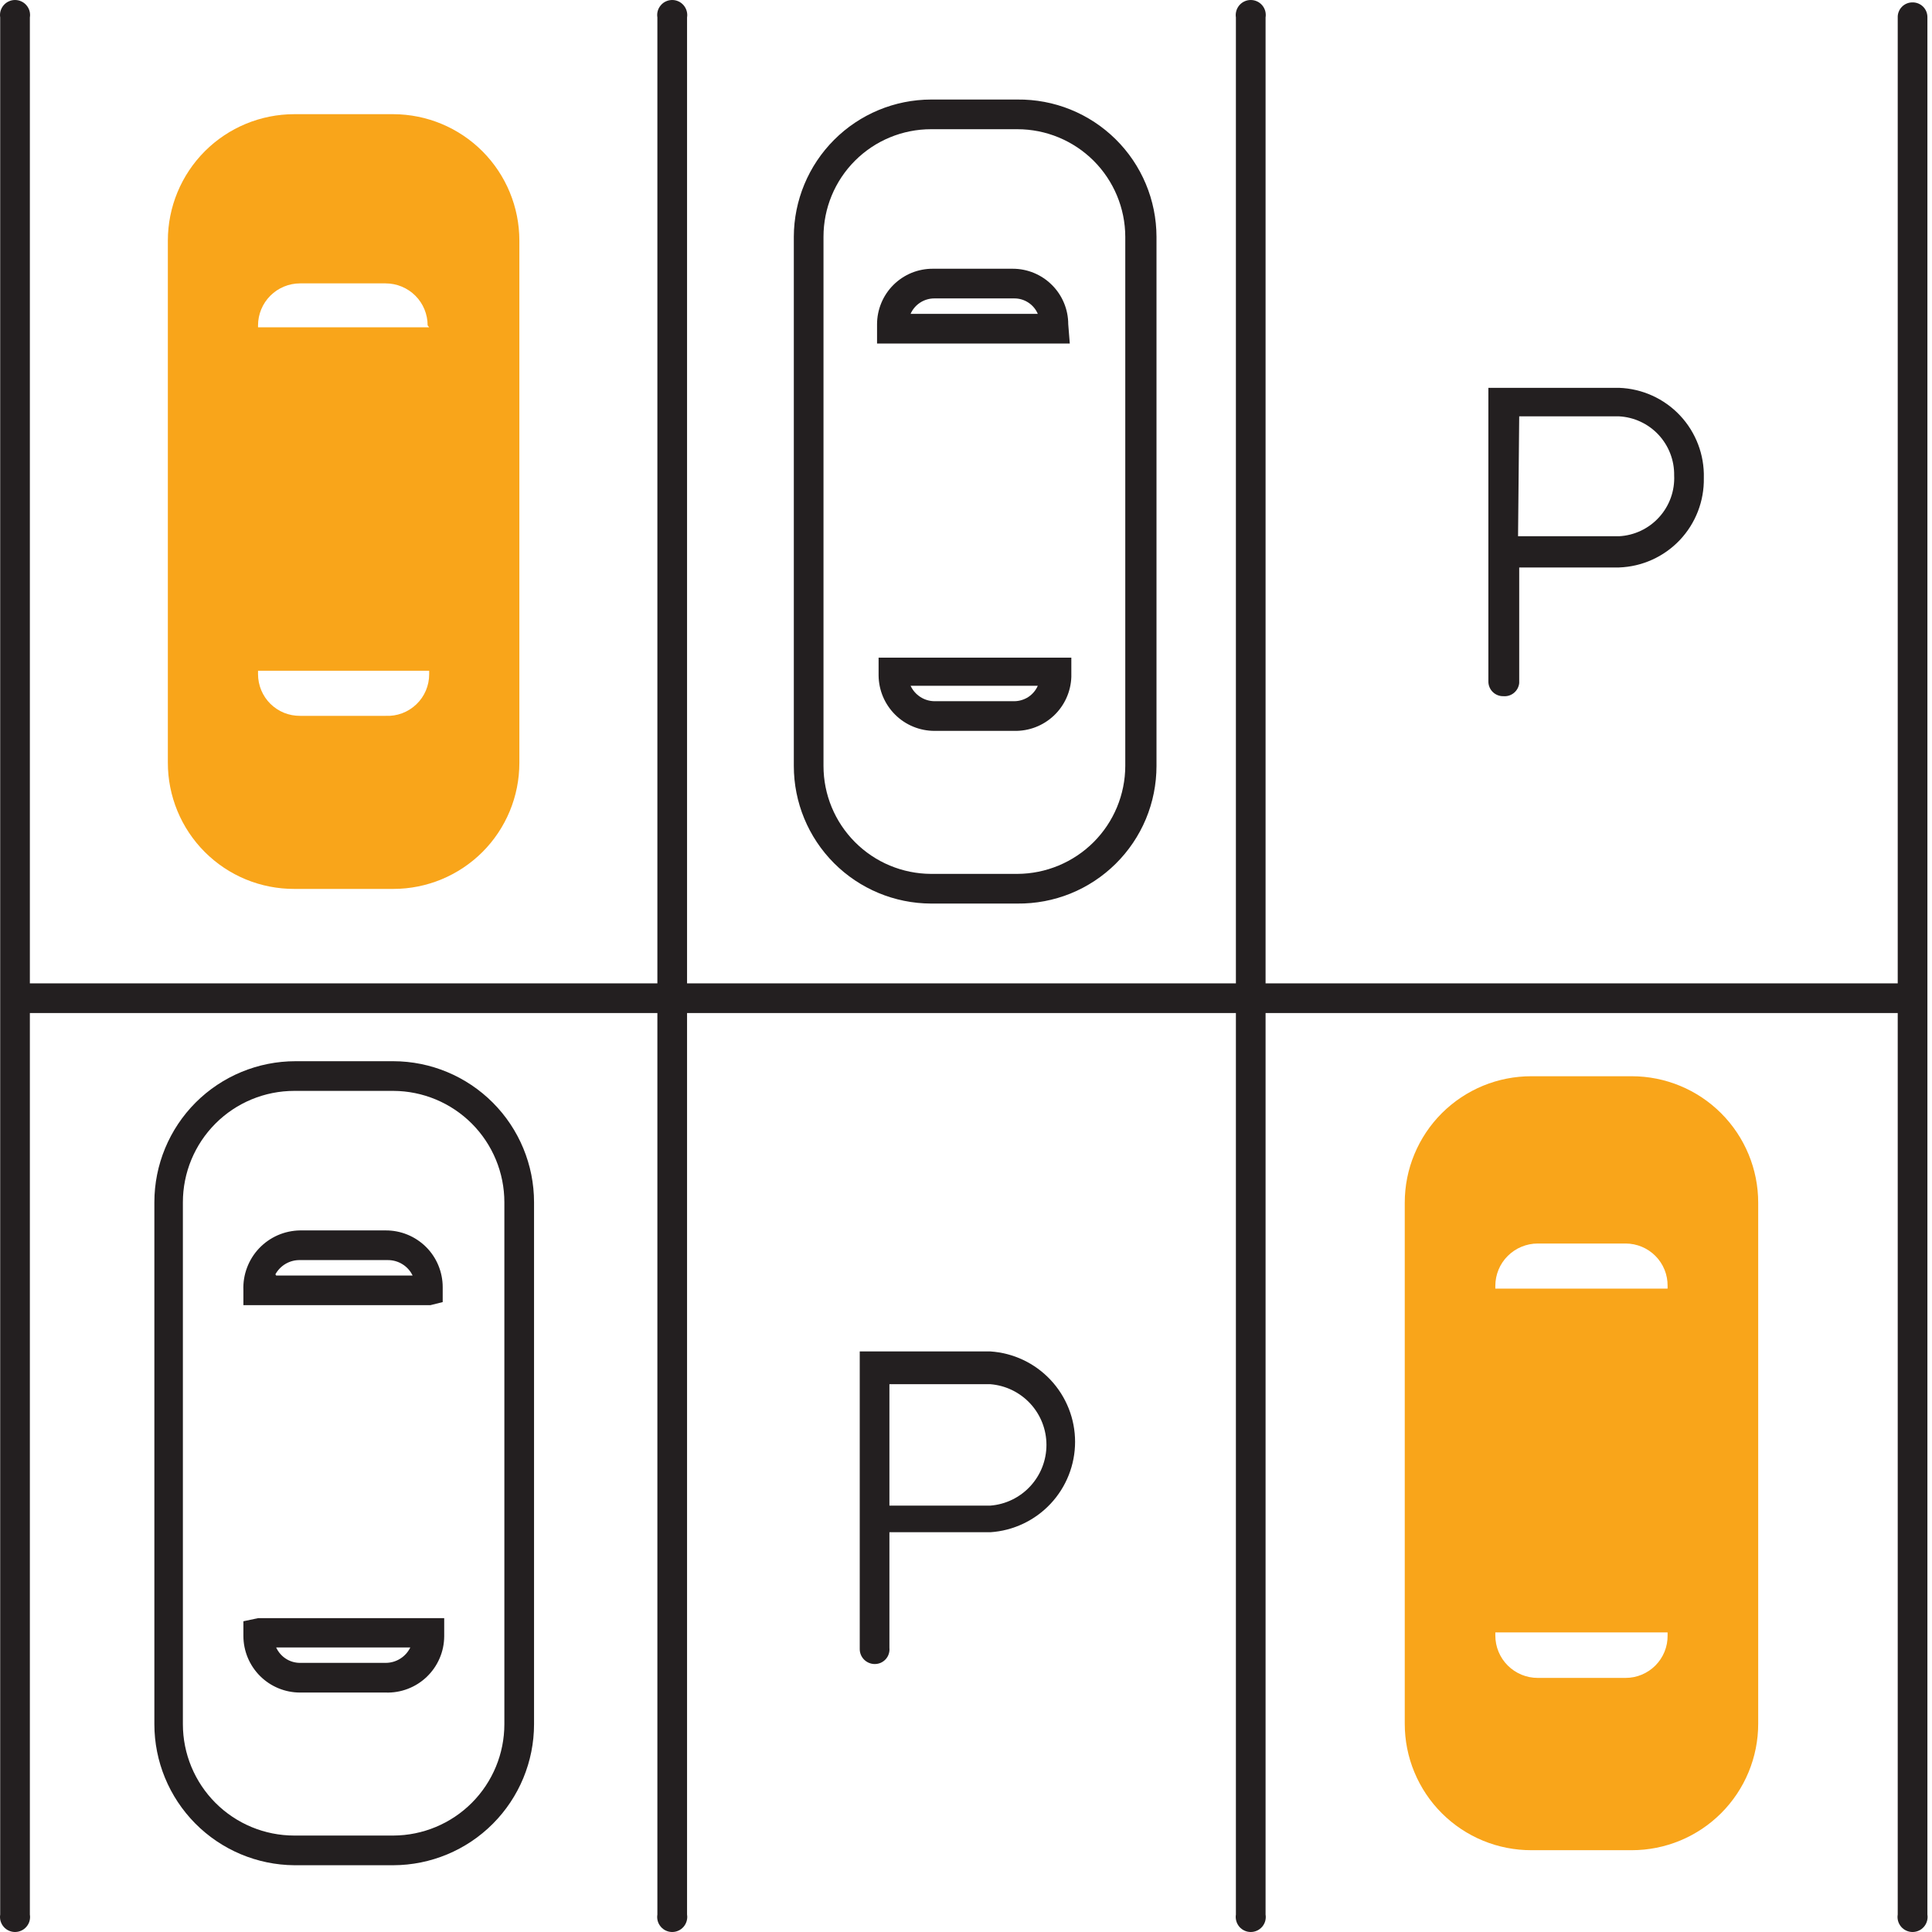 <svg width="50" height="50" viewBox="0 0 50 50" fill="none" xmlns="http://www.w3.org/2000/svg">
<path d="M10.18 2.955H7.616C6.748 2.955 5.916 3.3 5.302 3.913C4.689 4.527 4.344 5.359 4.344 6.227V19.733C4.343 20.163 4.427 20.589 4.591 20.987C4.755 21.384 4.995 21.745 5.3 22.05C5.604 22.354 5.965 22.595 6.362 22.759C6.76 22.923 7.186 23.006 7.616 23.005H10.18C11.045 23.005 11.874 22.661 12.486 22.05C13.098 21.438 13.441 20.608 13.441 19.743V6.227C13.441 5.361 13.098 4.53 12.487 3.917C11.875 3.303 11.046 2.958 10.18 2.955ZM11.107 17.449C11.107 17.595 11.078 17.739 11.021 17.873C10.964 18.007 10.88 18.128 10.774 18.229C10.669 18.329 10.544 18.408 10.408 18.459C10.271 18.51 10.126 18.533 9.98 18.526H7.766C7.623 18.527 7.482 18.5 7.35 18.447C7.218 18.393 7.099 18.314 6.997 18.214C6.896 18.114 6.816 17.995 6.761 17.863C6.707 17.732 6.678 17.591 6.678 17.449V17.359H11.107V17.449ZM11.107 8.471H6.678V8.421C6.678 8.133 6.793 7.856 6.997 7.652C7.201 7.449 7.477 7.334 7.766 7.334H9.98C10.268 7.334 10.545 7.449 10.749 7.652C10.953 7.856 11.067 8.133 11.067 8.421L11.107 8.471Z" fill="#F9A51A"/>
<path d="M26.329 23.384H24.095C23.152 23.381 22.249 23.005 21.583 22.337C20.918 21.67 20.544 20.766 20.544 19.823V6.127C20.547 5.186 20.922 4.284 21.587 3.619C22.252 2.953 23.154 2.578 24.095 2.576H26.329C26.8 2.571 27.266 2.658 27.702 2.834C28.138 3.01 28.535 3.271 28.87 3.601C29.205 3.931 29.471 4.324 29.653 4.758C29.835 5.192 29.929 5.657 29.93 6.127V19.823C29.93 20.294 29.837 20.76 29.656 21.195C29.474 21.63 29.208 22.024 28.873 22.355C28.538 22.686 28.141 22.948 27.704 23.125C27.268 23.301 26.8 23.389 26.329 23.384ZM24.095 3.344C23.357 3.344 22.649 3.637 22.127 4.159C21.605 4.681 21.312 5.389 21.312 6.127V19.823C21.312 20.562 21.605 21.271 22.127 21.794C22.648 22.318 23.356 22.613 24.095 22.616H26.329C27.069 22.613 27.778 22.318 28.302 21.795C28.825 21.272 29.12 20.563 29.122 19.823V6.127C29.12 5.388 28.824 4.68 28.301 4.158C27.777 3.637 27.069 3.344 26.329 3.344H24.095ZM26.25 18.915H24.185C23.803 18.915 23.436 18.764 23.166 18.495C22.895 18.226 22.741 17.861 22.738 17.479V17.02H27.726V17.519C27.713 17.899 27.551 18.259 27.274 18.52C26.998 18.781 26.63 18.923 26.25 18.915ZM23.566 17.748C23.621 17.866 23.708 17.966 23.818 18.037C23.927 18.108 24.055 18.146 24.185 18.147H26.25C26.379 18.146 26.505 18.108 26.613 18.038C26.721 17.967 26.806 17.866 26.858 17.748H23.566ZM27.686 8.89H22.698V8.391C22.698 8.202 22.736 8.014 22.809 7.839C22.882 7.664 22.988 7.506 23.123 7.372C23.257 7.239 23.417 7.133 23.592 7.061C23.767 6.99 23.955 6.954 24.145 6.955H26.21C26.591 6.955 26.956 7.106 27.225 7.376C27.495 7.645 27.646 8.01 27.646 8.391L27.686 8.89ZM23.566 8.122H26.858C26.807 8.003 26.722 7.902 26.614 7.831C26.506 7.76 26.379 7.722 26.25 7.723H24.185C24.054 7.722 23.926 7.759 23.816 7.83C23.706 7.901 23.619 8.002 23.566 8.122Z" fill="#231F20"/>
<path d="M10.18 48.272H7.616C6.653 48.264 5.732 47.876 5.054 47.192C4.376 46.508 3.995 45.584 3.995 44.621V31.115C3.995 30.146 4.38 29.218 5.064 28.533C5.749 27.849 6.678 27.464 7.646 27.464H10.18C11.146 27.466 12.072 27.852 12.755 28.537C13.437 29.221 13.821 30.148 13.821 31.115V44.621C13.821 45.588 13.437 46.515 12.755 47.199C12.072 47.884 11.146 48.269 10.18 48.272ZM7.616 28.232C6.851 28.232 6.118 28.536 5.578 29.076C5.037 29.617 4.733 30.35 4.733 31.115V44.621C4.733 45.386 5.037 46.119 5.578 46.66C6.118 47.2 6.851 47.504 7.616 47.504H10.18C10.943 47.501 11.673 47.196 12.212 46.656C12.75 46.116 13.053 45.384 13.053 44.621V31.115C13.053 30.352 12.75 29.62 12.212 29.08C11.673 28.54 10.943 28.235 10.18 28.232H7.616ZM9.98 43.803H7.766C7.377 43.803 7.004 43.649 6.729 43.374C6.454 43.099 6.299 42.726 6.299 42.337V41.958L6.678 41.878H11.496V42.347C11.495 42.543 11.455 42.737 11.377 42.917C11.3 43.097 11.187 43.259 11.046 43.395C10.905 43.531 10.737 43.637 10.554 43.707C10.371 43.777 10.176 43.81 9.98 43.803ZM7.147 42.636C7.201 42.755 7.288 42.856 7.398 42.927C7.507 42.998 7.635 43.035 7.766 43.035H9.98C10.113 43.035 10.244 42.998 10.357 42.927C10.47 42.857 10.56 42.756 10.619 42.636H7.147ZM11.137 33.778H6.299V33.389C6.291 33.191 6.323 32.992 6.393 32.807C6.463 32.621 6.569 32.45 6.706 32.306C6.843 32.162 7.007 32.047 7.189 31.967C7.371 31.888 7.567 31.846 7.766 31.843H9.98C10.174 31.842 10.365 31.879 10.544 31.952C10.723 32.025 10.886 32.133 11.024 32.269C11.161 32.405 11.27 32.567 11.344 32.746C11.418 32.924 11.457 33.116 11.457 33.309V33.698L11.137 33.778ZM7.147 33.01H10.678C10.62 32.89 10.53 32.789 10.417 32.719C10.304 32.648 10.173 32.611 10.04 32.611H7.766C7.636 32.608 7.507 32.641 7.395 32.706C7.282 32.771 7.19 32.866 7.127 32.98L7.147 33.01Z" fill="#231F20"/>
<path d="M42.23 27.853H39.636C39.206 27.852 38.779 27.935 38.381 28.099C37.983 28.263 37.621 28.504 37.316 28.808C37.011 29.112 36.77 29.473 36.605 29.87C36.439 30.268 36.355 30.694 36.355 31.125V44.611C36.355 45.042 36.439 45.468 36.605 45.866C36.77 46.263 37.011 46.624 37.316 46.928C37.621 47.232 37.983 47.473 38.381 47.637C38.779 47.801 39.206 47.884 39.636 47.883H42.23C43.098 47.883 43.93 47.538 44.543 46.925C45.157 46.311 45.502 45.479 45.502 44.611V31.125C45.502 30.257 45.157 29.425 44.543 28.811C43.93 28.198 43.098 27.853 42.23 27.853ZM43.157 42.327C43.159 42.471 43.132 42.613 43.078 42.746C43.024 42.879 42.944 43 42.843 43.102C42.742 43.204 42.621 43.285 42.489 43.34C42.356 43.396 42.214 43.424 42.07 43.424H39.796C39.505 43.424 39.226 43.309 39.02 43.103C38.814 42.897 38.699 42.618 38.699 42.327V42.247H43.157V42.327ZM43.157 33.349H38.699V33.279C38.699 33.135 38.727 32.993 38.782 32.859C38.837 32.726 38.918 32.605 39.02 32.504C39.122 32.402 39.243 32.321 39.376 32.266C39.509 32.211 39.652 32.182 39.796 32.182H42.07C42.214 32.182 42.356 32.211 42.489 32.266C42.621 32.321 42.742 32.402 42.843 32.504C42.944 32.606 43.024 32.727 43.078 32.86C43.132 32.993 43.159 33.136 43.157 33.279V33.349Z" fill="#F9A51A"/>
<path d="M38.908 18.017C38.858 18.019 38.807 18.01 38.76 17.991C38.713 17.973 38.67 17.945 38.634 17.91C38.597 17.875 38.569 17.832 38.549 17.786C38.529 17.739 38.519 17.689 38.519 17.638V10.037H41.901C42.5 10.058 43.068 10.315 43.479 10.752C43.89 11.19 44.111 11.771 44.095 12.371C44.106 12.968 43.882 13.545 43.472 13.978C43.061 14.411 42.497 14.665 41.901 14.686H39.317V17.678C39.307 17.777 39.258 17.868 39.182 17.931C39.105 17.995 39.007 18.026 38.908 18.017ZM39.287 13.878H41.901C42.298 13.857 42.672 13.68 42.939 13.384C43.207 13.089 43.346 12.7 43.327 12.302C43.333 11.912 43.187 11.536 42.922 11.251C42.656 10.966 42.29 10.796 41.901 10.775H39.317L39.287 13.878Z" fill="#231F20"/>
<path d="M22.639 43.065C22.537 43.065 22.44 43.025 22.367 42.955C22.294 42.884 22.252 42.787 22.25 42.686V34.975H25.631C26.225 35.014 26.782 35.277 27.189 35.712C27.596 36.146 27.823 36.719 27.823 37.314C27.823 37.91 27.596 38.483 27.189 38.917C26.782 39.351 26.225 39.615 25.631 39.654H23.018V42.646C23.023 42.699 23.018 42.753 23.001 42.803C22.985 42.854 22.958 42.901 22.922 42.94C22.886 42.98 22.842 43.011 22.794 43.033C22.745 43.054 22.692 43.065 22.639 43.065ZM23.018 38.965H25.631C26.026 38.934 26.395 38.755 26.664 38.463C26.933 38.172 27.082 37.791 27.082 37.394C27.082 36.998 26.933 36.616 26.664 36.325C26.395 36.034 26.026 35.855 25.631 35.823H23.018V38.965Z" fill="#231F20"/>
<path d="M49.492 0.062C49.441 0.062 49.391 0.072 49.344 0.092C49.298 0.112 49.255 0.14 49.22 0.177C49.185 0.213 49.157 0.256 49.139 0.303C49.12 0.35 49.111 0.401 49.113 0.451V25.449H32.753V0.451C32.762 0.396 32.759 0.339 32.744 0.284C32.729 0.23 32.702 0.18 32.666 0.137C32.629 0.094 32.584 0.059 32.533 0.036C32.481 0.012 32.426 0 32.369 0C32.313 0 32.257 0.012 32.206 0.036C32.155 0.059 32.11 0.094 32.073 0.137C32.037 0.18 32.01 0.23 31.995 0.284C31.98 0.339 31.976 0.396 31.985 0.451V25.449H17.781V0.451C17.79 0.396 17.787 0.339 17.771 0.284C17.756 0.23 17.729 0.18 17.693 0.137C17.656 0.094 17.611 0.059 17.56 0.036C17.509 0.012 17.453 0 17.397 0C17.34 0 17.285 0.012 17.233 0.036C17.182 0.059 17.137 0.094 17.101 0.137C17.064 0.18 17.037 0.23 17.022 0.284C17.007 0.339 17.004 0.396 17.013 0.451V25.449H0.773V0.451C0.782 0.396 0.779 0.339 0.764 0.284C0.749 0.23 0.722 0.18 0.685 0.137C0.649 0.094 0.603 0.059 0.552 0.036C0.501 0.012 0.445 0 0.389 0C0.333 0 0.277 0.012 0.226 0.036C0.175 0.059 0.129 0.094 0.093 0.137C0.056 0.18 0.03 0.23 0.014 0.284C-0.001 0.339 -0.004 0.396 0.005 0.451V49.549C-0.004 49.605 -0.001 49.661 0.014 49.716C0.03 49.77 0.056 49.82 0.093 49.863C0.129 49.906 0.175 49.941 0.226 49.964C0.277 49.988 0.333 50 0.389 50C0.445 50 0.501 49.988 0.552 49.964C0.603 49.941 0.649 49.906 0.685 49.863C0.722 49.82 0.749 49.77 0.764 49.716C0.779 49.661 0.782 49.605 0.773 49.549V26.217H17.013V49.549C17.004 49.605 17.007 49.661 17.022 49.716C17.037 49.77 17.064 49.82 17.101 49.863C17.137 49.906 17.182 49.941 17.233 49.964C17.285 49.988 17.34 50 17.397 50C17.453 50 17.509 49.988 17.56 49.964C17.611 49.941 17.656 49.906 17.693 49.863C17.729 49.82 17.756 49.77 17.771 49.716C17.787 49.661 17.79 49.605 17.781 49.549V26.217H31.985V49.549C31.976 49.605 31.98 49.661 31.995 49.716C32.01 49.77 32.037 49.82 32.073 49.863C32.11 49.906 32.155 49.941 32.206 49.964C32.257 49.988 32.313 50 32.369 50C32.426 50 32.481 49.988 32.533 49.964C32.584 49.941 32.629 49.906 32.666 49.863C32.702 49.82 32.729 49.77 32.744 49.716C32.759 49.661 32.762 49.605 32.753 49.549V26.217H49.113V49.549C49.104 49.605 49.107 49.661 49.122 49.716C49.137 49.77 49.164 49.82 49.2 49.863C49.237 49.906 49.282 49.941 49.334 49.964C49.385 49.988 49.44 50 49.497 50C49.553 50 49.609 49.988 49.66 49.964C49.711 49.941 49.757 49.906 49.793 49.863C49.83 49.82 49.856 49.77 49.871 49.716C49.887 49.661 49.89 49.605 49.881 49.549V0.451C49.882 0.4 49.873 0.348 49.854 0.301C49.835 0.253 49.806 0.209 49.77 0.173C49.733 0.137 49.69 0.108 49.642 0.089C49.594 0.07 49.543 0.061 49.492 0.062Z" fill="#231F20"/>
</svg>
